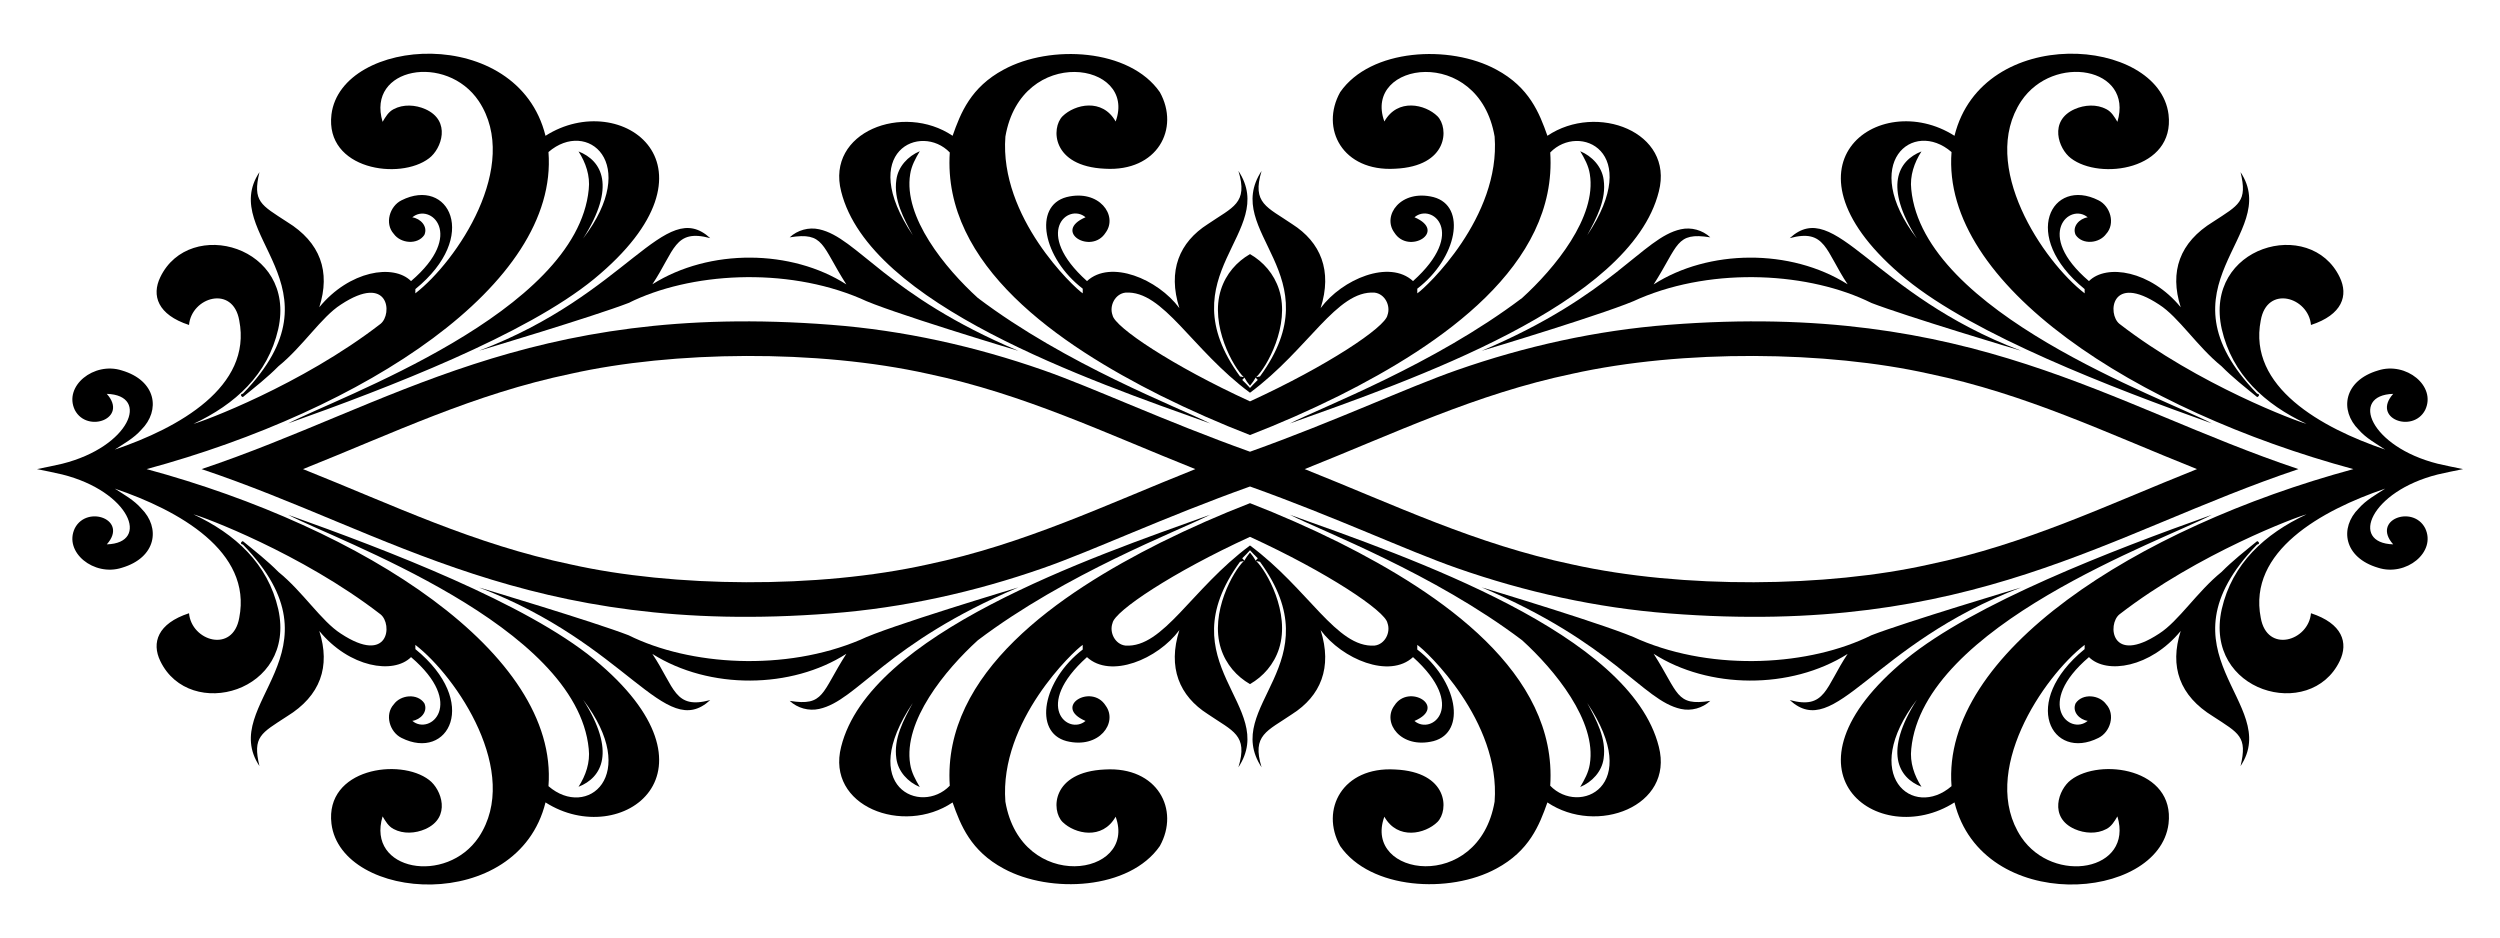 <?xml version="1.0" encoding="utf-8"?>

<!DOCTYPE svg PUBLIC "-//W3C//DTD SVG 1.1//EN" "http://www.w3.org/Graphics/SVG/1.1/DTD/svg11.dtd">
<svg version="1.1" id="Layer_1" xmlns="http://www.w3.org/2000/svg" xmlns:xlink="http://www.w3.org/1999/xlink" x="0px" y="0px"
	 viewBox="0 0 2638 990" enable-background="new 0 0 2638 990" xml:space="preserve">
<g>
	<path d="M1319,459.06c31.363-12.163,62.861-25.99,94.258-41.574c107.011-53.659,230.413-137.383,222.547-256.59
		c30.315-31.523,98.62-1.482,39.05,87.289c9.654-17.927,20.404-37.453,17.299-58.593c-1.83-13.765-12.22-24.82-24.711-30.042
		c4.45,7.501,8.793,15.308,10.121,24.065c7.527,45.438-37.136,99.644-71.371,130.771c-93.558,70.731-210.365,114.8-245.321,132.53
		c128.099-45.85,359.715-125.434,389.533-244.853c16.21-62.907-65.453-93.875-117.582-58.791
		c-8.494-24.095-19.099-51.194-53.927-69.845c-49.149-26.744-132.881-22.236-164.761,23.833
		c-21.354,38.344,2.449,84.04,57.966,80.775c56.405-2.527,56.927-43.178,44.667-55.417c-12.834-12.594-41.93-19.375-55.991,5.582
		c-23.18-63.23,99.591-81.465,116.343,15.918c6.5,85.168-72.412,159.368-81.6,165.408c0-1.221-0.018-3.678-0.018-4.899
		c42.168-32.365,52.663-87.193,17.067-96.657c-34.568-8.588-54.507,19.659-41.204,37.543c14.955,23.653,56.466-1.136,21.176-16.259
		c18.165-15.503,56.03,15.76-1.525,67.351c-24.903-22.984-74.676-2.219-97.5,28.516c12.565-39.485,0.061-69.525-30.042-88.653
		c-26.373-18.065-42.747-21.827-32.249-56.099c-42.838,65.008,76.865,109.037-1.705,216.858c-0.987,0.197-2.979,0.574-3.966,0.754
		c10.66-10.028,36.201-54.467,24.119-92.35c-5.351-16.699-16.718-29.473-30.675-37.499c-13.956,8.026-25.324,20.8-30.675,37.499
		c-12.082,37.883,13.459,82.322,24.119,92.35c-0.987-0.18-2.979-0.557-3.966-0.754c-78.571-107.821,41.133-151.85-1.705-216.858
		c10.498,34.271-5.875,38.034-32.249,56.099c-30.103,19.128-42.607,49.168-30.042,88.653c-22.824-30.735-72.597-51.501-97.5-28.516
		c-57.555-51.591-19.69-82.854-1.525-67.351c-35.29,15.124,6.221,39.912,21.176,16.259c13.303-17.884-6.636-46.131-41.204-37.543
		c-35.597,9.464-25.101,64.292,17.067,96.657c0,1.221-0.018,3.678-0.018,4.899c-9.188-6.039-88.1-80.239-81.6-165.408
		c16.751-97.383,139.523-79.149,116.343-15.918c-14.061-24.957-43.157-18.176-55.991-5.582
		c-12.26,12.239-11.738,52.891,44.667,55.417c55.517,3.265,79.321-42.431,57.966-80.775
		c-31.88-46.069-115.612-50.576-164.761-23.833c-34.828,18.651-45.434,45.75-53.927,69.845
		c-52.128-35.084-133.792-4.117-117.582,58.791c29.818,119.419,261.434,199.003,389.533,244.853
		c-34.956-17.73-151.763-61.799-245.321-132.53c-34.235-31.127-78.898-85.333-71.371-130.771
		c1.328-8.757,5.671-16.564,10.121-24.065c-12.491,5.222-22.881,16.277-24.711,30.042c-3.105,21.14,7.645,40.666,17.299,58.593
		c-59.57-88.771,8.735-118.812,39.05-87.289c-7.866,119.207,115.536,202.931,222.547,256.59
		C1256.139,433.07,1287.637,446.897,1319,459.06z M1319,530.94c-31.363,12.163-62.861,25.99-94.258,41.574
		c-107.011,53.659-230.413,137.383-222.547,256.59c-30.315,31.523-98.62,1.482-39.05-87.289
		c-9.654,17.927-20.404,37.453-17.299,58.593c1.83,13.765,12.22,24.82,24.711,30.042c-4.45-7.501-8.793-15.308-10.121-24.065
		c-7.527-45.438,37.136-99.644,71.371-130.771c93.558-70.731,210.365-114.8,245.321-132.53
		c-128.099,45.85-359.715,125.434-389.533,244.853c-16.21,62.908,65.453,93.875,117.582,58.791
		c8.494,24.095,19.099,51.194,53.927,69.845c49.149,26.744,132.881,22.236,164.761-23.833c21.354-38.344-2.449-84.04-57.966-80.775
		c-56.405,2.527-56.927,43.178-44.667,55.417c12.834,12.594,41.93,19.375,55.991-5.582c23.18,63.23-99.591,81.465-116.343-15.918
		c-6.5-85.168,72.412-159.368,81.6-165.408c0,1.221,0.018,3.678,0.018,4.899c-42.168,32.365-52.663,87.193-17.067,96.657
		c34.568,8.588,54.507-19.659,41.204-37.543c-14.955-23.653-56.466,1.136-21.176,16.259c-18.165,15.503-56.03-15.76,1.525-67.351
		c24.903,22.984,74.676,2.219,97.5-28.516c-12.565,39.485-0.061,69.525,30.042,88.653c26.373,18.065,42.747,21.827,32.249,56.099
		c42.838-65.008-76.865-109.037,1.705-216.858c0.987-0.197,2.979-0.574,3.966-0.754c-10.66,10.028-36.201,54.467-24.119,92.35
		c5.351,16.699,16.718,29.473,30.675,37.499c13.956-8.026,25.324-20.8,30.675-37.499c12.082-37.883-13.459-82.322-24.119-92.35
		c0.987,0.18,2.979,0.557,3.966,0.754c78.571,107.821-41.133,151.85,1.705,216.858c-10.498-34.271,5.875-38.034,32.249-56.099
		c30.103-19.128,42.607-49.168,30.042-88.653c22.824,30.735,72.597,51.501,97.5,28.516c57.555,51.591,19.69,82.854,1.525,67.351
		c35.29-15.124-6.221-39.912-21.176-16.259c-13.303,17.884,6.636,46.131,41.204,37.543c35.597-9.464,25.101-64.292-17.067-96.657
		c0-1.221,0.018-3.678,0.018-4.899c9.188,6.039,88.1,80.239,81.6,165.408c-16.751,97.383-139.523,79.149-116.343,15.918
		c14.061,24.956,43.157,18.176,55.991,5.582c12.26-12.239,11.738-52.891-44.667-55.417c-55.517-3.265-79.321,42.431-57.966,80.775
		c31.88,46.069,115.612,50.576,164.761,23.833c34.828-18.651,45.434-45.75,53.927-69.845
		c52.128,35.084,133.792,4.117,117.582-58.791c-29.818-119.419-261.434-199.003-389.533-244.853
		c34.956,17.73,151.763,61.799,245.321,132.53c34.235,31.127,78.898,85.333,71.371,130.771c-1.328,8.757-5.671,16.564-10.121,24.065
		c12.491-5.222,22.881-16.277,24.711-30.042c3.105-21.14-7.645-40.666-17.299-58.593c59.57,88.771-8.735,118.812-39.05,87.289
		c7.866-119.207-115.536-202.931-222.547-256.59C1381.861,556.93,1350.363,543.103,1319,530.94z M1319,582.993
		c-2.402,2.859-4.405,5.742-5.891,8.615c-0.772-0.826-1.544-1.669-2.316-2.513c2.833-2.712,5.586-5.536,8.207-8.479
		c2.621,2.942,5.374,5.766,8.207,8.479c-0.772,0.844-1.544,1.687-2.316,2.513C1323.405,588.735,1321.402,585.852,1319,582.993z
		 M1319,407.007c2.402-2.859,4.405-5.742,5.891-8.615c0.772,0.826,1.544,1.669,2.316,2.513c-2.833,2.712-5.586,5.536-8.207,8.478
		c-2.621-2.942-5.374-5.766-8.207-8.478c0.772-0.844,1.544-1.687,2.316-2.513C1314.595,401.265,1316.598,404.148,1319,407.007z
		 M1319,575.584c-61.853,45.89-91.356,108.142-131.37,105.646c-10.929-1.202-17.371-13.855-13.675-23.814
		c2.114-12.56,63.359-53.523,145.044-90.954c81.686,37.431,142.931,78.394,145.044,90.954c3.697,9.96-2.746,22.612-13.675,23.814
		C1410.356,683.726,1380.853,621.473,1319,575.584z M1319,414.416c61.853-45.89,91.356-108.142,131.37-105.646
		c10.929,1.202,17.371,13.855,13.675,23.814c-2.114,12.56-63.359,53.523-145.044,90.954
		c-81.686-37.431-142.931-78.394-145.044-90.954c-3.697-9.96,2.746-22.612,13.675-23.814
		C1227.644,306.274,1257.147,368.527,1319,414.416z"/>
	<path d="M39,495c9.356,1.843,18.282,3.745,26.689,5.663c71.439,17.93,93.145,72.387,47,73.739
		c23.148-25.906-20.697-42.033-33.702-17.084c-12.187,25.278,20.233,51.331,49.62,41.778c36.356-10.727,41.034-42.098,20.422-62.631
		c-7.753-8.865-18.179-14.5-27.888-20.871c67.389,22.869,145.063,66.177,131.311,136.281c-6.602,37.879-50.456,24.579-52.994-4.792
		c-33.16,10.816-39.687,31.142-30.311,50.446c30.842,64.136,143.925,32.967,124.454-54.771
		c-10.952-47.966-45.41-79.44-89.407-99.977c8.772,1.984,113.809,40.91,197.315,105.45c13.033,10.312,9.121,53.956-41.867,20.35
		c-20.492-13.062-40.106-44.252-65.808-65.036c-11.647-11.826-24.729-22.055-37.578-32.536c-1.705,0.448-3.481,3.051,0.089,3.625
		c110.659,114.573-26.831,167.033,17.425,233.709c-7.477-31.202,1.579-34.484,29.072-52.456
		c35.321-21.669,46.105-52.53,34.062-90.106c31.814,38.719,78.298,46.07,96.836,27.6c58.031,49.468,20.007,83.128,1.31,67.279
		c8.596-1.202,16.833-9.637,12.706-18.592c-7.267-10.75-25.034-8.974-32.23,1.13c-9.871,10.839-4.396,29.269,8.165,35.443
		c49.197,24.762,83.439-37.516,14.626-93.677c-0.018-1.13-0.036-3.374-0.054-4.504c43.648,33.662,111.987,134.918,66.956,202.842
		c-34.137,50.753-118.89,35.638-101.502-21.858c3.034,5.096,6.155,10.534,11.611,13.334c10.229,5.474,22.97,4.666,33.379,0.108
		c27.763-12.279,17.244-41.966,4.056-51.882c-30.682-23.552-109.985-12.16-103.009,46.228
		c10.347,82.357,196.55,96.01,225.866-22.534c79.973,51.11,195.487-32.369,51.236-151.087
		c-71.925-58.933-216.852-114.662-322.739-152.36c51.699,27.285,304.503,116.365,317.122,246.989
		c1.633,14.249-3.159,28.157-10.786,39.983c24.786-9.711,39.899-36.926,4.864-91.865c61.173,80.079,3.996,126.378-36.574,91.201
		C589.617,689.502,384.102,557.167,154.728,495c229.374-62.167,434.888-194.502,424.016-334.558
		c40.57-35.177,97.747,11.122,36.574,91.201c35.036-54.939,19.923-82.154-4.864-91.865c7.627,11.826,12.419,25.735,10.786,39.983
		C608.622,330.385,355.817,419.465,304.118,446.75c105.887-37.698,250.814-93.427,322.739-152.36
		c144.251-118.718,28.737-202.197-51.236-151.087C546.305,24.759,360.103,38.412,349.755,120.769
		c-6.976,58.388,72.327,69.78,103.009,46.228c13.188-9.916,23.707-39.603-4.056-51.882c-10.409-4.558-23.15-5.366-33.379,0.108
		c-5.456,2.8-8.578,8.237-11.611,13.334c-17.388-57.496,67.365-72.611,101.502-21.858c45.031,67.924-23.308,169.18-66.956,202.842
		c0.018-1.13,0.035-3.374,0.054-4.504c68.812-56.161,34.571-118.439-14.626-93.677c-12.562,6.174-18.036,24.603-8.165,35.443
		c7.196,10.104,24.963,11.88,32.23,1.13c4.127-8.955-4.11-17.39-12.706-18.592c18.697-15.849,56.721,17.811-1.31,67.279
		c-18.537-18.47-65.022-11.118-96.836,27.6c12.044-37.576,1.26-68.437-34.062-90.106c-27.493-17.972-36.549-21.253-29.072-52.456
		c-44.256,66.676,93.234,119.136-17.425,233.709c-3.571,0.574-1.795,3.177-0.089,3.625c12.849-10.481,25.932-20.71,37.578-32.536
		c25.701-20.784,45.315-51.973,65.808-65.036c50.988-33.606,54.9,10.038,41.867,20.35
		c-83.506,64.539-188.543,103.466-197.315,105.45c43.997-20.536,78.454-52.011,89.407-99.977
		c19.471-87.738-93.612-118.907-124.454-54.771c-9.376,19.304-2.849,39.63,30.311,50.446c2.538-29.37,46.392-42.67,52.994-4.792
		c13.752,70.104-63.922,113.411-131.311,136.281c9.709-6.371,20.135-12.006,27.888-20.871
		c20.612-20.533,15.933-51.904-20.422-62.631c-29.387-9.553-61.807,16.499-49.62,41.778c13.005,24.949,56.85,8.822,33.702-17.084
		c46.145,1.352,24.439,55.809-47,73.739C57.282,491.255,48.356,493.157,39,495z"/>
	<path d="M2599,495c-9.356-1.843-18.282-3.745-26.689-5.663c-71.439-17.93-93.145-72.387-47-73.739
		c-23.148,25.906,20.697,42.033,33.702,17.084c12.187-25.278-20.233-51.331-49.62-41.778
		c-36.356,10.727-41.034,42.098-20.422,62.631c7.753,8.865,18.179,14.5,27.888,20.871
		c-67.389-22.869-145.063-66.177-131.311-136.281c6.602-37.879,50.456-24.579,52.994,4.792
		c33.161-10.816,39.688-31.142,30.311-50.446c-30.842-64.136-143.925-32.967-124.454,54.771
		c10.952,47.966,45.41,79.44,89.406,99.977c-8.772-1.984-113.809-40.91-197.315-105.45c-13.033-10.312-9.121-53.956,41.867-20.35
		c20.492,13.062,40.106,44.252,65.808,65.036c11.646,11.826,24.729,22.055,37.578,32.536c1.705-0.448,3.481-3.051-0.089-3.625
		c-110.659-114.573,26.831-167.033-17.425-233.709c7.477,31.202-1.579,34.484-29.072,52.456
		c-35.321,21.669-46.105,52.53-34.062,90.106c-31.814-38.718-78.298-46.07-96.835-27.6c-58.031-49.468-20.007-83.128-1.31-67.279
		c-8.596,1.202-16.833,9.637-12.706,18.592c7.267,10.75,25.034,8.974,32.23-1.13c9.87-10.839,4.396-29.269-8.165-35.443
		c-49.197-24.762-83.438,37.516-14.626,93.677c0.018,1.13,0.036,3.374,0.054,4.504c-43.648-33.662-111.988-134.918-66.956-202.842
		c34.137-50.753,118.89-35.638,101.502,21.858c-3.034-5.096-6.156-10.534-11.611-13.334c-10.229-5.474-22.97-4.666-33.379-0.108
		c-27.763,12.279-17.244,41.966-4.056,51.882c30.682,23.552,109.985,12.16,103.009-46.228
		c-10.347-82.357-196.55-96.01-225.866,22.534c-79.973-51.11-195.487,32.369-51.236,151.087
		c71.925,58.933,216.852,114.662,322.739,152.36c-51.699-27.285-304.503-116.365-317.122-246.989
		c-1.633-14.249,3.159-28.157,10.786-39.983c-24.786,9.711-39.899,36.926-4.864,91.865c-61.173-80.079-3.996-126.378,36.574-91.201
		C2048.383,300.498,2253.898,432.833,2483.271,495c-229.374,62.167-434.888,194.502-424.016,334.558
		c-40.57,35.177-97.747-11.122-36.574-91.201c-35.036,54.939-19.923,82.154,4.864,91.865c-7.627-11.826-12.419-25.735-10.786-39.983
		c12.619-130.624,265.423-219.704,317.122-246.989c-105.887,37.698-250.814,93.427-322.739,152.36
		c-144.251,118.718-28.737,202.197,51.236,151.087c29.317,118.544,215.519,104.891,225.866,22.534
		c6.976-58.388-72.327-69.78-103.009-46.228c-13.188,9.916-23.707,39.603,4.056,51.882c10.409,4.558,23.15,5.366,33.379-0.108
		c5.456-2.8,8.578-8.237,11.611-13.334c17.387,57.496-67.365,72.611-101.502,21.858c-45.031-67.924,23.308-169.18,66.956-202.842
		c-0.018,1.13-0.036,3.374-0.054,4.504c-68.812,56.161-34.571,118.439,14.626,93.677c12.562-6.174,18.036-24.603,8.165-35.443
		c-7.197-10.104-24.963-11.88-32.23-1.13c-4.127,8.955,4.11,17.39,12.706,18.592c-18.697,15.849-56.721-17.811,1.31-67.279
		c18.537,18.469,65.022,11.118,96.835-27.6c-12.044,37.576-1.26,68.437,34.062,90.106c27.493,17.972,36.549,21.253,29.072,52.456
		c44.256-66.676-93.234-119.136,17.425-233.709c3.571-0.574,1.794-3.177,0.089-3.625c-12.849,10.481-25.932,20.71-37.578,32.536
		c-25.701,20.784-45.315,51.973-65.808,65.036c-50.989,33.606-54.9-10.038-41.867-20.35
		c83.506-64.539,188.543-103.466,197.315-105.45c-43.997,20.536-78.454,52.011-89.406,99.977
		c-19.471,87.738,93.612,118.907,124.454,54.771c9.376-19.304,2.85-39.63-30.311-50.446c-2.538,29.37-46.392,42.67-52.994,4.792
		c-13.752-70.104,63.922-113.411,131.311-136.281c-9.709,6.371-20.135,12.006-27.888,20.871
		c-20.612,20.533-15.933,51.904,20.422,62.631c29.387,9.553,61.807-16.5,49.62-41.778c-13.005-24.949-56.85-8.822-33.702,17.084
		c-46.145-1.352-24.439-55.809,47-73.739C2580.718,498.745,2589.644,496.843,2599,495z"/>
	<path d="M1730.091,314.925c79.477-33.696,179.98-27.388,244.675,4.773c36.267,14.029,156.791,50.18,157.87,50.41
		c-157.361-59.482-196.006-163.065-244.081-118.82c37.97-10.27,37.53,13.428,61.07,48.705
		c-60.459-38.118-146.905-36.947-204.691,0.126c26.497-41.335,23.051-55.558,59.778-49.674c-8.183-7.663-20.153-10.984-31.118-8.507
		c-40.483,8.873-70.412,69.154-210.147,128.259C1564.522,369.945,1703.237,328.264,1730.091,314.925z"/>
	<path d="M907.909,675.075c-79.477,33.696-179.98,27.388-244.675-4.773c-36.267-14.029-156.791-50.18-157.87-50.41
		c157.361,59.482,196.006,163.065,244.081,118.82c-37.97,10.27-37.53-13.428-61.07-48.705
		c60.46,38.118,146.905,36.947,204.691-0.126c-26.497,41.336-23.051,55.558-59.778,49.674c8.184,7.663,20.153,10.984,31.118,8.507
		c40.483-8.872,70.412-69.154,210.147-128.259C1073.478,620.055,934.763,661.736,907.909,675.075z"/>
	<path d="M1730.091,675.075c79.477,33.696,179.98,27.388,244.675-4.773c36.267-14.029,156.791-50.18,157.87-50.41
		c-157.361,59.482-196.006,163.065-244.081,118.82c37.97,10.27,37.53-13.428,61.07-48.705
		c-60.459,38.118-146.905,36.947-204.691-0.126c26.497,41.336,23.051,55.558,59.778,49.674c-8.183,7.663-20.153,10.984-31.118,8.507
		c-40.483-8.872-70.412-69.154-210.147-128.259C1564.522,620.055,1703.237,661.736,1730.091,675.075z"/>
	<path d="M907.909,314.925c-79.477-33.696-179.98-27.388-244.675,4.773c-36.267,14.029-156.791,50.18-157.87,50.41
		c157.361-59.482,196.006-163.065,244.081-118.82c-37.97-10.27-37.53,13.428-61.07,48.705
		c60.46-38.118,146.905-36.947,204.691,0.126c-26.497-41.335-23.051-55.558-59.778-49.674c8.184-7.663,20.153-10.984,31.118-8.507
		c40.483,8.873,70.412,69.154,210.147,128.259C1073.478,369.945,934.763,328.264,907.909,314.925z"/>
	<path d="M2425.306,495c-200.039-67.04-343.825-177.287-664.275-152.276c-76.378,5.868-151.714,22.611-223.965,47.915
		c-52.368,18.309-127.697,53.712-218.066,86.014c-90.369-32.302-165.698-67.705-218.066-86.014
		c-72.25-25.304-147.587-42.047-223.965-47.915C556.519,317.713,412.733,427.96,212.694,495
		c200.039,67.04,343.825,177.287,664.275,152.276c76.378-5.868,151.714-22.611,223.965-47.915
		c52.368-18.309,127.697-53.712,218.066-86.014c90.369,32.302,165.698,67.705,218.066,86.014
		c72.25,25.304,147.587,42.047,223.965,47.915C2081.48,672.287,2225.267,562.04,2425.306,495z M1261.296,495
		c-95.191,37.924-180.322,79.153-281.981,100.521c-117.097,26.07-269.318,24.18-376.72,0.142
		C499.781,574.227,415.252,533.093,319.732,495c95.52-38.093,180.049-79.227,282.862-100.663
		c107.402-24.039,259.623-25.928,376.72,0.142C1080.973,415.847,1166.105,457.076,1261.296,495z M1376.704,495
		c95.191-37.924,180.322-79.153,281.981-100.521c117.097-26.07,269.318-24.18,376.72-0.142
		c102.813,21.436,187.343,62.57,282.862,100.663c-95.52,38.093-180.049,79.227-282.862,100.663
		c-107.402,24.039-259.623,25.928-376.72-0.142C1557.027,574.153,1471.895,532.924,1376.704,495z"/>
</g>
</svg>
